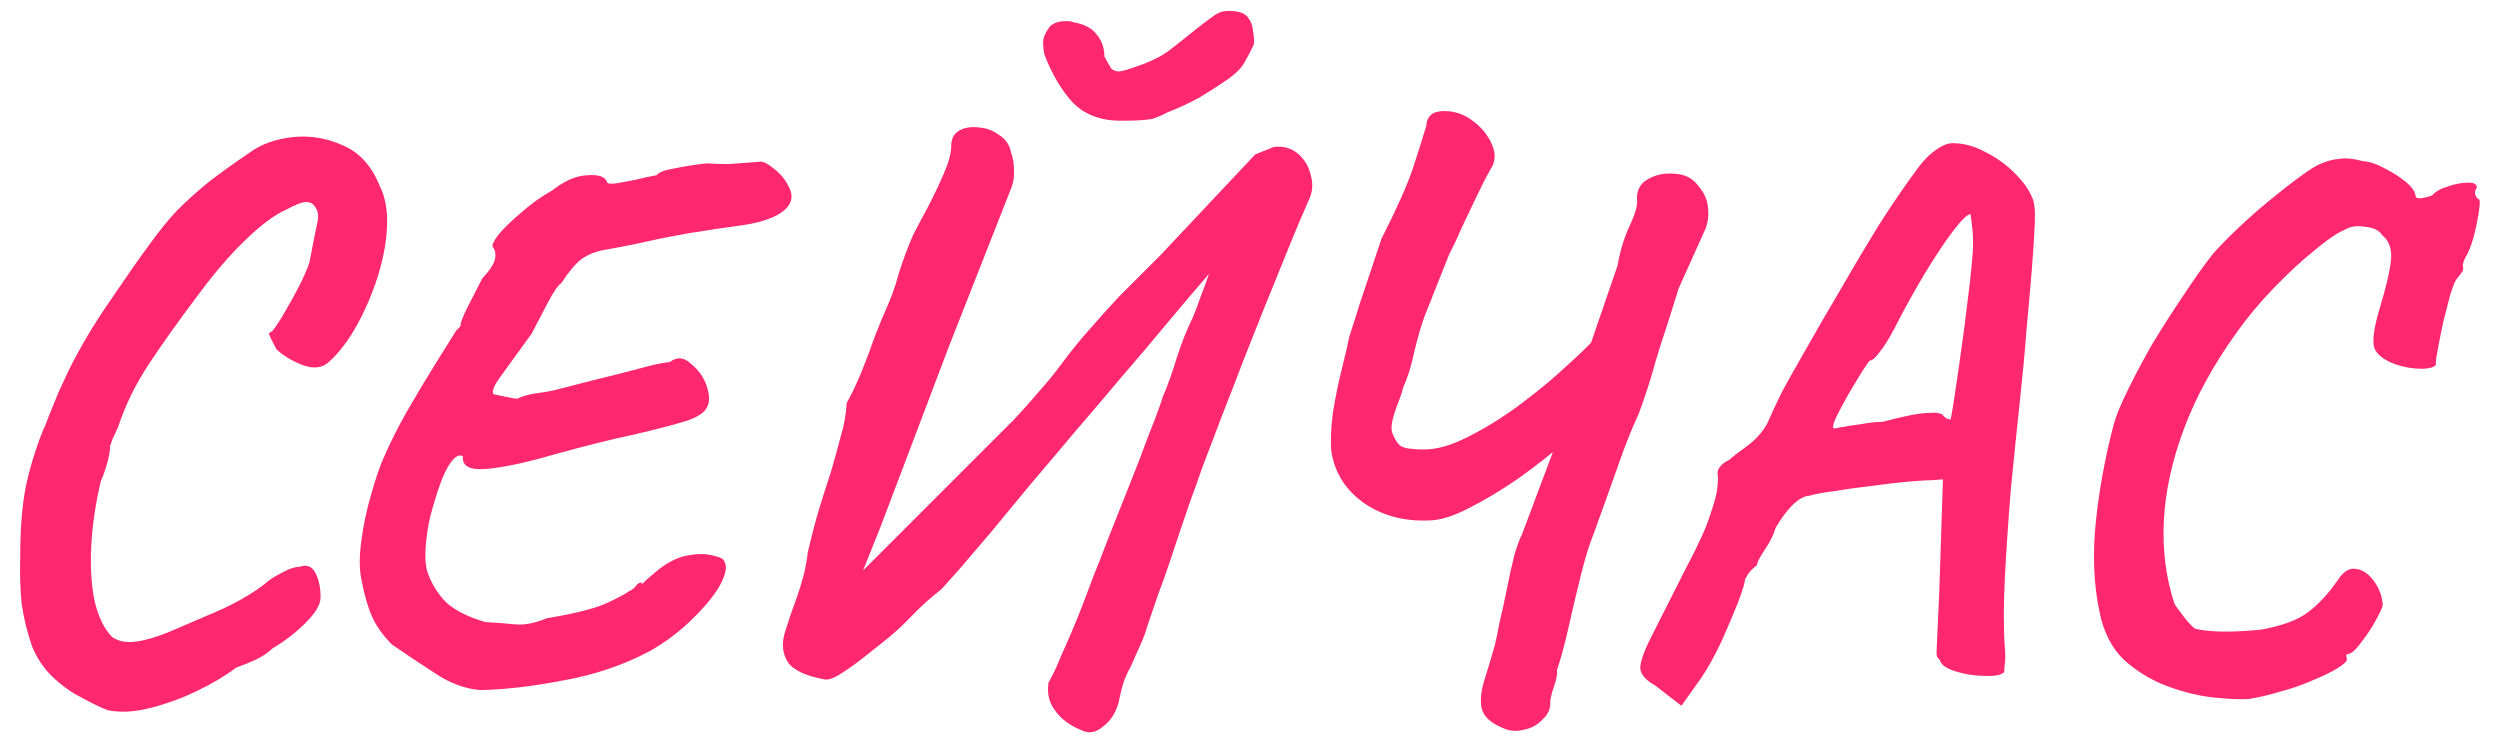 <?xml version="1.0" encoding="UTF-8"?> <svg xmlns="http://www.w3.org/2000/svg" width="87" height="26" viewBox="0 0 87 26" fill="none"><path d="M3.746 24.716C3.486 24.612 3.183 24.465 2.836 24.274C2.489 24.101 2.16 23.867 1.848 23.572C1.536 23.277 1.293 22.922 1.12 22.506C0.947 22.003 0.825 21.509 0.756 21.024C0.704 20.539 0.687 19.975 0.704 19.334C0.704 18.433 0.765 17.653 0.886 16.994C1.025 16.318 1.233 15.633 1.51 14.94C1.545 14.888 1.605 14.741 1.692 14.498C1.796 14.238 1.909 13.961 2.03 13.666C2.169 13.371 2.273 13.146 2.342 12.99C2.481 12.695 2.689 12.305 2.966 11.82C3.261 11.317 3.573 10.832 3.902 10.364C4.405 9.619 4.829 9.012 5.176 8.544C5.523 8.059 5.852 7.651 6.164 7.322C6.493 6.993 6.849 6.672 7.23 6.36C7.629 6.048 8.123 5.693 8.712 5.294C9.093 5.017 9.579 4.843 10.168 4.774C10.775 4.705 11.364 4.8 11.936 5.06C12.508 5.303 12.933 5.771 13.21 6.464C13.401 6.828 13.487 7.287 13.47 7.842C13.453 8.379 13.349 8.96 13.158 9.584C12.967 10.191 12.725 10.763 12.43 11.3C12.135 11.837 11.806 12.271 11.442 12.6C11.217 12.808 10.913 12.843 10.532 12.704C10.168 12.565 9.865 12.383 9.622 12.158C9.466 11.863 9.379 11.69 9.362 11.638C9.362 11.586 9.397 11.551 9.466 11.534C9.57 11.413 9.709 11.205 9.882 10.91C10.055 10.615 10.229 10.303 10.402 9.974C10.575 9.627 10.697 9.35 10.766 9.142C10.905 8.414 11 7.937 11.052 7.712C11.104 7.469 11.052 7.27 10.896 7.114C10.827 7.045 10.723 7.019 10.584 7.036C10.463 7.053 10.255 7.14 9.96 7.296C9.561 7.469 9.085 7.825 8.53 8.362C7.993 8.882 7.455 9.506 6.918 10.234C6.225 11.153 5.644 11.967 5.176 12.678C4.708 13.389 4.353 14.117 4.11 14.862C4.075 14.931 4.015 15.061 3.928 15.252C3.859 15.443 3.824 15.538 3.824 15.538C3.841 15.607 3.815 15.781 3.746 16.058C3.677 16.318 3.599 16.543 3.512 16.734C3.321 17.531 3.209 18.303 3.174 19.048C3.139 19.776 3.183 20.417 3.304 20.972C3.443 21.509 3.642 21.908 3.902 22.168C4.127 22.324 4.413 22.376 4.76 22.324C5.107 22.272 5.505 22.151 5.956 21.96C6.407 21.769 6.892 21.561 7.412 21.336C7.828 21.163 8.209 20.972 8.556 20.764C8.903 20.556 9.163 20.374 9.336 20.218C9.475 20.114 9.648 20.01 9.856 19.906C10.081 19.785 10.272 19.724 10.428 19.724C10.671 19.637 10.853 19.707 10.974 19.932C11.095 20.157 11.156 20.443 11.156 20.79C11.156 21.033 10.983 21.327 10.636 21.674C10.289 22.021 9.908 22.315 9.492 22.558C9.353 22.697 9.163 22.827 8.92 22.948C8.695 23.052 8.461 23.147 8.218 23.234C7.854 23.511 7.403 23.78 6.866 24.04C6.329 24.3 5.783 24.499 5.228 24.638C4.691 24.777 4.197 24.803 3.746 24.716ZM16.732 24.014C16.194 23.979 15.657 23.78 15.12 23.416C14.582 23.069 14.088 22.74 13.638 22.428C13.343 22.133 13.118 21.821 12.962 21.492C12.806 21.145 12.676 20.695 12.572 20.14C12.502 19.811 12.502 19.377 12.572 18.84C12.641 18.303 12.754 17.765 12.91 17.228C13.066 16.673 13.213 16.24 13.352 15.928C13.56 15.443 13.82 14.923 14.132 14.368C14.461 13.796 14.782 13.259 15.094 12.756C15.423 12.236 15.683 11.82 15.874 11.508C15.995 11.387 16.047 11.326 16.03 11.326C16.03 11.309 16.03 11.3 16.03 11.3C16.03 11.213 16.116 10.997 16.29 10.65C16.48 10.286 16.645 9.965 16.784 9.688C17.044 9.411 17.191 9.185 17.226 9.012C17.26 8.839 17.234 8.7 17.148 8.596C17.113 8.527 17.182 8.379 17.356 8.154C17.546 7.929 17.806 7.677 18.136 7.4C18.465 7.105 18.829 6.845 19.228 6.62C19.644 6.291 20.042 6.117 20.424 6.1C20.822 6.065 21.056 6.143 21.126 6.334C21.126 6.386 21.221 6.403 21.412 6.386C21.62 6.351 21.854 6.308 22.114 6.256C22.391 6.187 22.634 6.135 22.842 6.1C22.928 5.996 23.128 5.918 23.44 5.866C23.769 5.797 24.15 5.736 24.584 5.684C24.809 5.701 25.06 5.71 25.338 5.71C25.615 5.693 25.858 5.675 26.066 5.658C26.291 5.641 26.404 5.632 26.404 5.632C26.525 5.597 26.698 5.675 26.924 5.866C27.166 6.039 27.357 6.282 27.496 6.594C27.617 6.906 27.513 7.175 27.184 7.4C26.854 7.625 26.334 7.781 25.624 7.868C25.104 7.937 24.696 7.998 24.402 8.05C24.124 8.085 23.821 8.137 23.492 8.206C23.18 8.258 22.72 8.353 22.114 8.492C21.68 8.579 21.316 8.648 21.022 8.7C20.727 8.752 20.467 8.856 20.242 9.012C20.034 9.168 19.8 9.445 19.54 9.844C19.418 9.931 19.262 10.156 19.072 10.52C18.881 10.884 18.69 11.248 18.5 11.612C18.014 12.288 17.65 12.791 17.408 13.12C17.182 13.432 17.104 13.631 17.174 13.718C17.174 13.718 17.295 13.744 17.538 13.796C17.78 13.848 17.936 13.874 18.006 13.874C18.179 13.787 18.387 13.727 18.63 13.692C18.89 13.657 19.098 13.623 19.254 13.588C20.328 13.311 21.117 13.111 21.62 12.99C22.14 12.851 22.504 12.756 22.712 12.704C22.937 12.652 23.136 12.617 23.31 12.6C23.552 12.409 23.795 12.427 24.038 12.652C24.298 12.86 24.48 13.111 24.584 13.406C24.705 13.753 24.705 14.021 24.584 14.212C24.462 14.403 24.194 14.559 23.778 14.68C23.379 14.801 22.807 14.949 22.062 15.122C21.316 15.278 20.38 15.512 19.254 15.824C18.3 16.101 17.529 16.266 16.94 16.318C16.35 16.37 16.073 16.223 16.108 15.876C15.986 15.807 15.848 15.876 15.692 16.084C15.553 16.275 15.423 16.543 15.302 16.89C15.18 17.237 15.068 17.609 14.964 18.008C14.877 18.407 14.825 18.779 14.808 19.126C14.79 19.473 14.816 19.741 14.886 19.932C15.024 20.331 15.241 20.677 15.536 20.972C15.848 21.249 16.298 21.475 16.888 21.648C17.234 21.665 17.572 21.691 17.902 21.726C18.231 21.761 18.604 21.691 19.02 21.518C20.042 21.345 20.753 21.163 21.152 20.972C21.55 20.781 21.793 20.651 21.88 20.582C22.018 20.513 22.105 20.443 22.14 20.374C22.192 20.305 22.261 20.27 22.348 20.27C22.296 20.357 22.313 20.357 22.4 20.27C22.486 20.183 22.625 20.062 22.816 19.906C23.18 19.594 23.544 19.403 23.908 19.334C24.272 19.265 24.575 19.265 24.818 19.334C25.06 19.386 25.19 19.455 25.208 19.542C25.312 19.715 25.26 19.993 25.052 20.374C24.844 20.738 24.523 21.128 24.09 21.544C23.674 21.96 23.18 22.333 22.608 22.662C21.689 23.147 20.692 23.485 19.618 23.676C18.543 23.884 17.581 23.997 16.732 24.014ZM37.652 25.418C37.219 25.245 36.898 25.002 36.69 24.69C36.482 24.395 36.422 24.049 36.508 23.65C36.474 23.789 36.5 23.763 36.586 23.572C36.69 23.381 36.82 23.095 36.976 22.714C37.15 22.333 37.332 21.908 37.522 21.44C37.713 20.955 37.895 20.478 38.068 20.01C38.259 19.542 38.415 19.143 38.536 18.814C38.831 18.069 39.1 17.393 39.342 16.786C39.585 16.179 39.784 15.659 39.94 15.226C40.114 14.793 40.244 14.455 40.33 14.212C40.417 13.969 40.46 13.839 40.46 13.822C40.634 13.423 40.798 12.964 40.954 12.444C41.128 11.907 41.31 11.447 41.5 11.066C41.604 10.823 41.7 10.572 41.786 10.312C41.89 10.052 41.986 9.792 42.072 9.532C41.622 10.052 41.136 10.624 40.616 11.248C40.114 11.855 39.585 12.479 39.03 13.12C38.493 13.761 37.947 14.403 37.392 15.044C36.855 15.685 36.335 16.301 35.832 16.89C35.347 17.479 34.896 18.025 34.48 18.528C34.064 19.013 33.709 19.429 33.414 19.776C33.12 20.105 32.903 20.348 32.764 20.504C32.383 20.799 32.028 21.119 31.698 21.466C31.386 21.795 31.04 22.107 30.658 22.402C30.502 22.523 30.294 22.688 30.034 22.896C29.792 23.087 29.549 23.26 29.306 23.416C29.081 23.572 28.89 23.65 28.734 23.65C28.041 23.529 27.599 23.321 27.408 23.026C27.235 22.749 27.2 22.419 27.304 22.038C27.426 21.639 27.564 21.232 27.72 20.816C27.807 20.573 27.885 20.322 27.954 20.062C28.024 19.802 28.076 19.525 28.11 19.23C28.249 18.623 28.388 18.095 28.526 17.644C28.665 17.193 28.795 16.786 28.916 16.422C29.038 16.006 29.15 15.599 29.254 15.2C29.376 14.801 29.445 14.411 29.462 14.03C29.636 13.718 29.809 13.354 29.982 12.938C30.156 12.505 30.312 12.089 30.45 11.69C30.606 11.291 30.728 10.997 30.814 10.806C31.005 10.39 31.161 9.957 31.282 9.506C31.421 9.055 31.586 8.613 31.776 8.18C31.898 7.937 32.062 7.625 32.27 7.244C32.478 6.845 32.669 6.447 32.842 6.048C33.016 5.649 33.102 5.329 33.102 5.086C33.102 4.826 33.198 4.644 33.388 4.54C33.579 4.436 33.804 4.401 34.064 4.436C34.324 4.453 34.558 4.54 34.766 4.696C34.992 4.835 35.13 5.034 35.182 5.294C35.252 5.485 35.286 5.693 35.286 5.918C35.304 6.143 35.269 6.36 35.182 6.568L33.024 12.054L30.658 18.294C30.554 18.554 30.45 18.814 30.346 19.074C30.242 19.334 30.138 19.594 30.034 19.854L35.286 14.602C35.581 14.29 35.867 13.969 36.144 13.64C36.439 13.311 36.708 12.981 36.95 12.652C37.297 12.184 37.644 11.759 37.99 11.378C38.337 10.979 38.658 10.624 38.952 10.312C39.264 10 39.542 9.723 39.784 9.48C40.027 9.237 40.226 9.038 40.382 8.882L43.684 5.372L44.334 5.112C44.664 5.077 44.941 5.155 45.166 5.346C45.392 5.537 45.539 5.779 45.608 6.074C45.695 6.351 45.686 6.62 45.582 6.88C45.513 7.036 45.4 7.296 45.244 7.66C45.088 8.024 44.906 8.466 44.698 8.986C44.49 9.489 44.265 10.043 44.022 10.65C43.78 11.257 43.528 11.889 43.268 12.548C43.026 13.189 42.774 13.839 42.514 14.498C42.272 15.139 42.038 15.755 41.812 16.344C41.691 16.708 41.561 17.072 41.422 17.436C41.301 17.783 41.18 18.138 41.058 18.502C40.937 18.866 40.816 19.23 40.694 19.594C40.573 19.958 40.443 20.322 40.304 20.686C40.183 21.033 40.062 21.388 39.94 21.752C39.871 21.995 39.784 22.229 39.68 22.454C39.576 22.679 39.481 22.896 39.394 23.104C39.29 23.295 39.204 23.477 39.134 23.65C39.065 23.841 38.996 24.109 38.926 24.456C38.822 24.82 38.64 25.097 38.38 25.288C38.138 25.496 37.895 25.539 37.652 25.418ZM39.004 4.202C38.311 4.202 37.756 3.994 37.34 3.578C36.942 3.145 36.612 2.59 36.352 1.914C36.318 1.775 36.3 1.628 36.3 1.472C36.3 1.316 36.378 1.134 36.534 0.926C36.638 0.822 36.777 0.761 36.95 0.744C37.141 0.727 37.271 0.735 37.34 0.77C37.739 0.839 38.016 0.987 38.172 1.212C38.346 1.42 38.432 1.671 38.432 1.966C38.484 2.053 38.528 2.131 38.562 2.2C38.597 2.252 38.632 2.313 38.666 2.382C38.753 2.451 38.84 2.486 38.926 2.486C39.03 2.486 39.247 2.425 39.576 2.304C40.044 2.148 40.426 1.957 40.72 1.732C41.032 1.489 41.327 1.255 41.604 1.03C41.847 0.839 42.029 0.701 42.15 0.614C42.289 0.51 42.393 0.449 42.462 0.432L42.514 0.406C42.705 0.371 42.887 0.371 43.06 0.406C43.251 0.441 43.381 0.519 43.45 0.64C43.537 0.744 43.589 0.891 43.606 1.082C43.641 1.255 43.65 1.411 43.632 1.55L43.606 1.602C43.537 1.758 43.442 1.94 43.32 2.148C43.216 2.356 43 2.573 42.67 2.798C42.393 2.989 42.081 3.188 41.734 3.396C41.388 3.587 41.015 3.76 40.616 3.916C40.495 3.985 40.339 4.055 40.148 4.124C39.958 4.176 39.576 4.202 39.004 4.202ZM52.312 25.34C51.879 25.167 51.627 24.933 51.558 24.638C51.506 24.361 51.541 24.031 51.662 23.65C51.783 23.269 51.905 22.861 52.026 22.428C52.061 22.289 52.113 22.038 52.182 21.674C52.269 21.31 52.355 20.911 52.442 20.478C52.529 20.045 52.615 19.655 52.702 19.308C52.806 18.961 52.893 18.727 52.962 18.606L54.288 15.07L56.29 9.246C56.377 8.743 56.515 8.284 56.706 7.868C56.914 7.435 57.001 7.114 56.966 6.906C56.966 6.594 57.096 6.369 57.356 6.23C57.633 6.074 57.945 6.013 58.292 6.048C58.639 6.065 58.907 6.204 59.098 6.464C59.306 6.707 59.419 6.958 59.436 7.218C59.471 7.461 59.445 7.703 59.358 7.946L58.422 10.026L57.98 11.43C57.807 11.933 57.651 12.435 57.512 12.938C57.373 13.423 57.209 13.917 57.018 14.42C56.793 14.905 56.567 15.469 56.342 16.11C56.117 16.751 55.822 17.575 55.458 18.58C55.319 18.909 55.172 19.386 55.016 20.01C54.86 20.634 54.713 21.258 54.574 21.882C54.435 22.489 54.305 22.965 54.184 23.312C54.201 23.451 54.167 23.641 54.08 23.884C53.993 24.144 53.95 24.317 53.95 24.404C53.967 24.647 53.881 24.855 53.69 25.028C53.517 25.219 53.3 25.34 53.04 25.392C52.78 25.461 52.537 25.444 52.312 25.34ZM49.712 18.112C48.863 18.147 48.117 17.947 47.476 17.514C46.835 17.063 46.453 16.465 46.332 15.72C46.297 15.339 46.315 14.888 46.384 14.368C46.471 13.831 46.575 13.319 46.696 12.834C46.817 12.349 46.904 11.976 46.956 11.716C46.991 11.612 47.06 11.395 47.164 11.066C47.268 10.719 47.389 10.347 47.528 9.948C47.667 9.532 47.788 9.168 47.892 8.856C47.996 8.544 48.057 8.362 48.074 8.31C48.611 7.253 48.975 6.438 49.166 5.866C49.357 5.277 49.513 4.783 49.634 4.384C49.651 4.037 49.859 3.864 50.258 3.864C50.622 3.864 50.951 3.977 51.246 4.202C51.558 4.427 51.783 4.705 51.922 5.034C52.061 5.346 52.043 5.632 51.87 5.892C51.731 6.135 51.575 6.438 51.402 6.802C51.229 7.166 51.055 7.53 50.882 7.894C50.726 8.258 50.579 8.57 50.44 8.83L49.582 10.988C49.461 11.317 49.339 11.733 49.218 12.236C49.114 12.739 48.984 13.155 48.828 13.484C48.811 13.588 48.759 13.753 48.672 13.978C48.585 14.186 48.516 14.394 48.464 14.602C48.412 14.81 48.412 14.975 48.464 15.096C48.551 15.321 48.655 15.469 48.776 15.538C48.915 15.607 49.175 15.642 49.556 15.642C50.007 15.642 50.518 15.495 51.09 15.2C51.679 14.905 52.269 14.541 52.858 14.108C53.465 13.657 54.011 13.207 54.496 12.756C54.999 12.305 55.397 11.915 55.692 11.586L56.732 13.146C56.611 13.337 56.351 13.631 55.952 14.03C55.571 14.411 55.103 14.836 54.548 15.304C54.011 15.772 53.439 16.223 52.832 16.656C52.225 17.072 51.645 17.419 51.09 17.696C50.553 17.973 50.093 18.112 49.712 18.112ZM57.604 23.858C57.292 23.685 57.118 23.494 57.084 23.286C57.066 23.078 57.188 22.714 57.448 22.194C57.708 21.674 58.115 20.868 58.67 19.776C59.086 18.996 59.363 18.389 59.502 17.956C59.658 17.505 59.744 17.185 59.762 16.994C59.779 16.803 59.788 16.682 59.788 16.63C59.753 16.474 59.77 16.353 59.84 16.266C59.909 16.162 60.022 16.075 60.178 16.006C60.264 15.919 60.464 15.763 60.776 15.538C61.088 15.313 61.33 15.044 61.504 14.732C61.66 14.368 61.833 13.995 62.024 13.614C62.232 13.233 62.5 12.756 62.83 12.184C63.159 11.595 63.601 10.832 64.156 9.896C64.502 9.289 64.91 8.605 65.378 7.842C65.863 7.079 66.34 6.386 66.808 5.762C66.998 5.519 67.198 5.329 67.406 5.19C67.614 5.051 67.796 4.982 67.952 4.982C68.333 4.982 68.714 5.086 69.096 5.294C69.477 5.485 69.815 5.727 70.11 6.022C70.404 6.317 70.604 6.594 70.708 6.854C70.794 6.993 70.829 7.287 70.812 7.738C70.794 8.189 70.76 8.735 70.708 9.376C70.656 10.017 70.595 10.702 70.526 11.43C70.474 12.141 70.396 12.981 70.292 13.952C70.188 14.923 70.084 15.937 69.98 16.994C69.893 18.051 69.824 19.074 69.772 20.062C69.72 21.033 69.72 21.882 69.772 22.61C69.789 22.766 69.789 22.913 69.772 23.052C69.754 23.191 69.746 23.303 69.746 23.39C69.642 23.494 69.416 23.537 69.07 23.52C68.723 23.52 68.385 23.468 68.056 23.364C67.726 23.26 67.544 23.13 67.51 22.974C67.458 22.922 67.423 22.879 67.406 22.844C67.388 22.809 67.388 22.645 67.406 22.35C67.423 22.038 67.449 21.475 67.484 20.66L67.614 16.682L67.276 16.708C67.12 16.708 66.834 16.725 66.418 16.76C66.019 16.795 65.577 16.847 65.092 16.916C64.624 16.968 64.19 17.029 63.792 17.098C63.393 17.15 63.116 17.202 62.96 17.254C62.804 17.254 62.613 17.358 62.388 17.566C62.18 17.774 61.98 18.043 61.79 18.372C61.72 18.615 61.59 18.875 61.4 19.152C61.226 19.412 61.14 19.585 61.14 19.672C61.018 19.759 60.914 19.863 60.828 19.984C60.758 20.105 60.724 20.166 60.724 20.166C60.724 20.27 60.646 20.53 60.49 20.946C60.334 21.345 60.143 21.795 59.918 22.298C59.692 22.783 59.458 23.208 59.216 23.572L58.514 24.56L57.604 23.858ZM63.818 14.914C63.818 14.914 63.913 14.897 64.104 14.862C64.294 14.827 64.52 14.793 64.78 14.758C65.057 14.706 65.3 14.68 65.508 14.68C65.906 14.576 66.236 14.498 66.496 14.446C66.773 14.394 66.998 14.368 67.172 14.368C67.345 14.351 67.484 14.368 67.588 14.42C67.657 14.507 67.718 14.559 67.77 14.576C67.839 14.593 67.874 14.602 67.874 14.602C67.891 14.567 67.926 14.385 67.978 14.056C68.03 13.727 68.09 13.319 68.16 12.834C68.229 12.349 68.298 11.846 68.368 11.326C68.437 10.789 68.498 10.295 68.55 9.844C68.602 9.376 68.636 9.012 68.654 8.752C68.671 8.423 68.662 8.128 68.628 7.868C68.593 7.591 68.576 7.452 68.576 7.452C68.472 7.452 68.272 7.643 67.978 8.024C67.7 8.388 67.371 8.882 66.99 9.506C66.626 10.113 66.262 10.771 65.898 11.482C65.724 11.811 65.56 12.071 65.404 12.262C65.265 12.453 65.152 12.548 65.066 12.548C65.031 12.583 64.936 12.721 64.78 12.964C64.641 13.189 64.485 13.449 64.312 13.744C64.156 14.021 64.017 14.281 63.896 14.524C63.792 14.749 63.766 14.879 63.818 14.914ZM78.241 24.326C77.963 24.343 77.565 24.326 77.045 24.274C76.542 24.222 76.005 24.092 75.433 23.884C74.878 23.676 74.376 23.373 73.925 22.974C73.492 22.558 73.206 22.003 73.067 21.31C72.859 20.339 72.816 19.282 72.937 18.138C73.058 16.994 73.266 15.867 73.561 14.758C73.647 14.446 73.812 14.047 74.055 13.562C74.297 13.059 74.584 12.522 74.913 11.95C75.26 11.378 75.615 10.823 75.979 10.286C76.343 9.731 76.681 9.255 76.993 8.856C77.218 8.596 77.504 8.301 77.851 7.972C78.215 7.625 78.588 7.296 78.969 6.984C79.368 6.655 79.723 6.377 80.035 6.152C80.364 5.909 80.598 5.762 80.737 5.71C80.962 5.606 81.188 5.545 81.413 5.528C81.638 5.493 81.907 5.519 82.219 5.606C82.462 5.623 82.722 5.71 82.999 5.866C83.276 6.005 83.519 6.161 83.727 6.334C83.935 6.507 84.047 6.672 84.065 6.828C84.082 6.932 84.273 6.923 84.637 6.802C84.758 6.663 84.94 6.559 85.183 6.49C85.425 6.403 85.651 6.36 85.859 6.36C86.067 6.343 86.18 6.395 86.197 6.516C86.093 6.672 86.11 6.811 86.249 6.932C86.301 6.915 86.309 7.036 86.275 7.296C86.24 7.556 86.18 7.859 86.093 8.206C86.006 8.535 85.902 8.795 85.781 8.986C85.781 8.986 85.763 9.029 85.729 9.116C85.712 9.203 85.703 9.246 85.703 9.246C85.737 9.333 85.72 9.419 85.651 9.506C85.582 9.593 85.521 9.671 85.469 9.74C85.417 9.827 85.347 10.009 85.261 10.286C85.192 10.546 85.114 10.849 85.027 11.196C84.957 11.525 84.897 11.829 84.845 12.106C84.793 12.366 84.767 12.539 84.767 12.626C84.802 12.747 84.645 12.817 84.299 12.834C83.969 12.834 83.657 12.782 83.363 12.678C82.981 12.539 82.739 12.357 82.635 12.132C82.548 11.907 82.6 11.465 82.791 10.806C83.034 10.009 83.172 9.419 83.207 9.038C83.242 8.657 83.138 8.371 82.895 8.18C82.808 8.024 82.618 7.929 82.323 7.894C82.028 7.842 81.785 7.877 81.595 7.998C81.335 8.102 80.98 8.345 80.529 8.726C80.078 9.09 79.61 9.523 79.125 10.026C78.639 10.529 78.206 11.049 77.825 11.586C77.028 12.695 76.421 13.805 76.005 14.914C75.589 16.023 75.355 17.089 75.303 18.112C75.251 19.135 75.372 20.097 75.667 20.998C75.701 21.067 75.805 21.215 75.979 21.44C76.152 21.665 76.291 21.813 76.395 21.882C76.932 22.003 77.704 22.012 78.709 21.908C79.454 21.769 80 21.561 80.347 21.284C80.711 21.007 81.058 20.625 81.387 20.14C81.578 19.863 81.785 19.75 82.011 19.802C82.236 19.837 82.436 19.975 82.609 20.218C82.782 20.443 82.886 20.712 82.921 21.024C82.921 21.111 82.843 21.293 82.687 21.57C82.548 21.83 82.383 22.081 82.193 22.324C82.019 22.567 81.881 22.705 81.777 22.74C81.707 22.757 81.664 22.775 81.647 22.792C81.647 22.809 81.656 22.861 81.673 22.948C81.673 23.017 81.56 23.121 81.335 23.26C81.109 23.399 80.823 23.537 80.477 23.676C80.13 23.832 79.757 23.962 79.359 24.066C78.96 24.187 78.588 24.274 78.241 24.326Z" fill="#FF2770"></path></svg> 